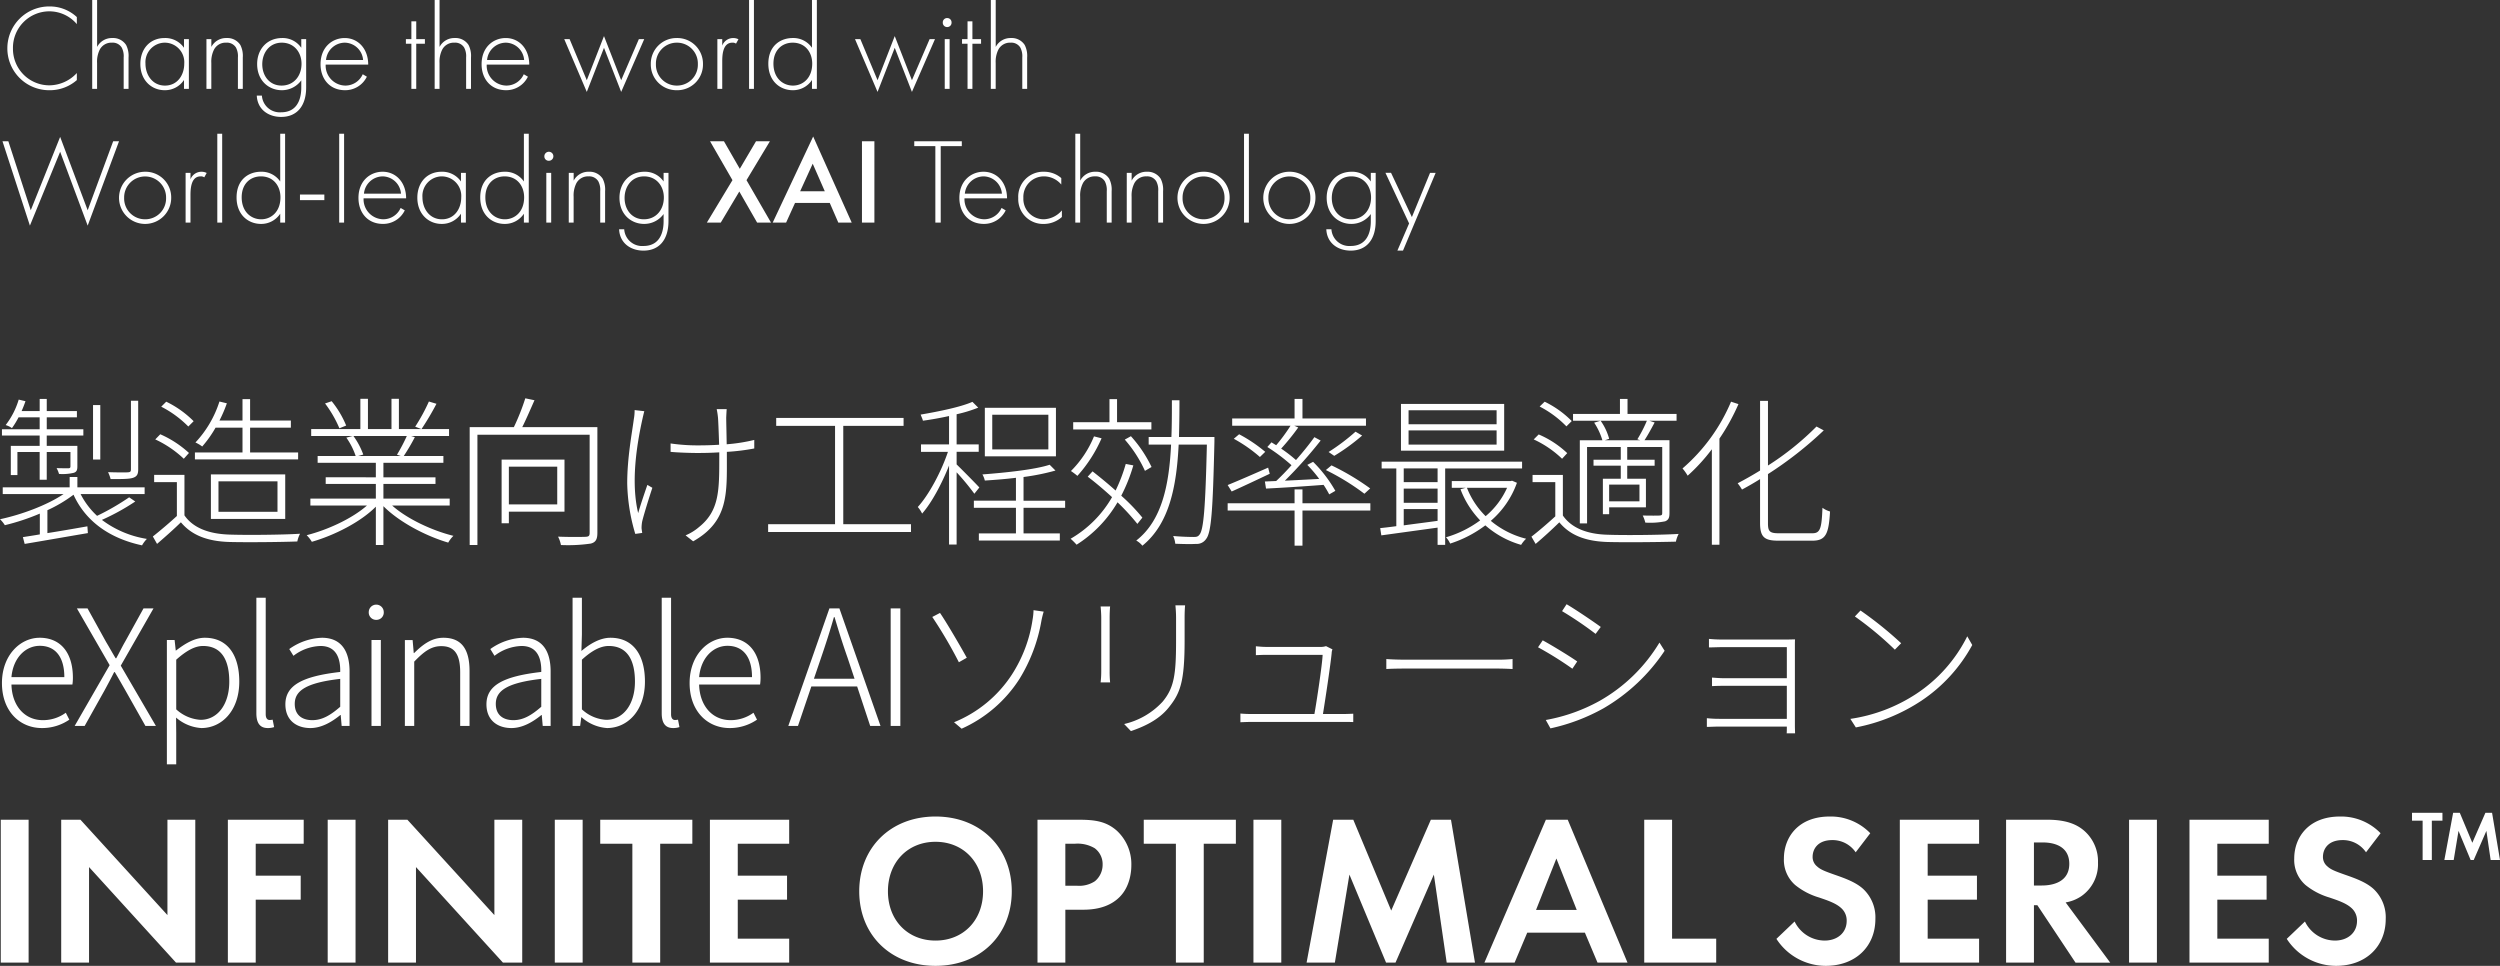 <svg xmlns="http://www.w3.org/2000/svg" width="635.709" height="245.599" viewBox="0 0 635.709 245.599">
  <rect x="0" y="0" width="635.709" height="245.599" fill="#333333" stroke="none"/>
  <g id="그룹_12543" data-name="그룹 12543" transform="translate(11545.196 2764.599)">
    <path id="패스_13494" data-name="패스 13494" d="M157.92-27.827V8.51H165V-27.827ZM180.365,8.51v-24.3l22.118,24.3h4.9V-27.827H200.3V-3.584L178.186-27.827h-4.9V8.51Zm54.587-36.337H215.667V8.51h7.082V-7.506h11.44v-6.1h-11.44v-8.117h12.2Zm6.1,0V8.51h7.082V-27.827ZM263.5,8.51v-24.3l22.118,24.3h4.9V-27.827h-7.082V-3.584L261.32-27.827h-4.9V8.51Zm35.3-36.337V8.51h7.082V-27.827Zm34.975,6.1v-6.1H310.351v6.1h8.172V8.51H325.6V-21.725Zm24.624-6.1H338.244V8.51H358.4v-6.1H345.326V-7.506h12.53v-6.1h-12.53v-8.117H358.4Zm37.209-.817c-11.44,0-19.394,7.954-19.394,19.013s7.954,18.958,19.394,18.958S415,1.428,415-9.631,407.05-28.644,395.609-28.644Zm0,31.543c-7.082,0-12.094-5.175-12.094-12.53s5.012-12.585,12.094-12.585S407.7-16.986,407.7-9.631,402.692,2.9,395.609,2.9Zm25.932-30.726V8.51h7.082V-4.946H433.2c4.195,0,7.191-1.2,9.207-3.214,2.778-2.778,3-6.7,3-8.117a11.576,11.576,0,0,0-3.7-8.771c-2.669-2.343-5.5-2.778-9.588-2.778Zm7.082,6.1h2.452a8.528,8.528,0,0,1,5.012,1.144,5.005,5.005,0,0,1,2.016,4.14,5.423,5.423,0,0,1-1.961,4.249,7.248,7.248,0,0,1-4.631,1.144h-2.887Zm43.365,0v-6.1H448.563v6.1h8.172V8.51h7.082V-21.725Zm4.467-6.1V8.51h7.082V-27.827ZM489.966,8.51h7.191l3.7-22.391L510.178,8.51h2.4l9.752-22.391L525.595,8.51h7.191l-6.1-36.337h-5.121l-10.078,23.1-9.643-23.1h-5.121Zm73.982,0h7.627l-15.2-36.337h-5.557L535.183,8.51h7.682L546.079.883h14.655Zm-15.635-13.4,5.176-13.075,5.175,13.075Zm27.512-22.935V8.51h18.3v-6.1H582.906V-27.827ZM633.3-24.395A13.975,13.975,0,0,0,623-28.644c-8.063,0-11.658,5.339-11.658,10.678a8.456,8.456,0,0,0,2.887,6.755,17.485,17.485,0,0,0,6.047,3.16c2.07.708,4.249,1.416,5.611,2.669a4.22,4.22,0,0,1,1.417,3.269c0,3.051-2.4,5.012-5.611,5.012a8.52,8.52,0,0,1-7.627-4.849l-4.631,4.413a14.956,14.956,0,0,0,12.53,6.864c7.518,0,12.639-4.849,12.639-11.931A9.884,9.884,0,0,0,631.5-10.23c-1.852-1.689-4.522-2.669-7.355-3.65-2.288-.817-3.487-1.253-4.358-2.07a3.06,3.06,0,0,1-1.144-2.452c0-1.852,1.2-4.249,5.012-4.249a7.1,7.1,0,0,1,5.938,3.105Zm27.675-3.432H640.817V8.51h20.157v-6.1H647.9V-7.506h12.53v-6.1H647.9v-8.117h13.075Zm6.864,0V8.51h7.082V-6.09h.872l9.7,14.6h8.825L682.983-6.8a10.072,10.072,0,0,0,3.977-1.58,9.925,9.925,0,0,0,4.249-8.553,10.321,10.321,0,0,0-3.6-8.172c-1.689-1.416-4.249-2.724-9.261-2.724Zm7.082,5.775h2.125c1.307,0,6.864.054,6.864,5.448,0,5.339-5.611,5.5-6.973,5.5h-2.016Zm24.188-5.775V8.51h7.082V-27.827Zm35.52,0H714.472V8.51h20.157v-6.1H721.554V-7.506h12.53v-6.1h-12.53v-8.117h13.075Zm28.438,3.432a13.974,13.974,0,0,0-10.3-4.249c-8.063,0-11.658,5.339-11.658,10.678A8.457,8.457,0,0,0,744-11.211a17.487,17.487,0,0,0,6.047,3.16c2.07.708,4.249,1.416,5.611,2.669a4.22,4.22,0,0,1,1.417,3.269c0,3.051-2.4,5.012-5.611,5.012a8.52,8.52,0,0,1-7.627-4.849l-4.631,4.413a14.956,14.956,0,0,0,12.53,6.864c7.518,0,12.639-4.849,12.639-11.931a9.884,9.884,0,0,0-3.105-7.627c-1.852-1.689-4.522-2.669-7.355-3.65-2.288-.817-3.487-1.253-4.358-2.07a3.06,3.06,0,0,1-1.144-2.452c0-1.852,1.2-4.249,5.012-4.249a7.1,7.1,0,0,1,5.938,3.105Z" transform="translate(-11702.92 -2528.327)" fill="#fff"/>
    <path id="패스_20949" data-name="패스 20949" d="M7.848-9.99v-2.016H.108V-9.99h2.7V0h2.34V-9.99ZM8.334,0H10.71l1.224-7.4L15.012,0H15.8l3.222-7.4L20.106,0h2.376L20.466-12.006H18.774l-3.33,7.632-3.186-7.632H10.566Z" transform="translate(-10931.97 -2545.919)" fill="#fff"/>
    <path id="패스_20950" data-name="패스 20950" d="M19.344-18.259a10.069,10.069,0,0,0-6.944-2.7A10.638,10.638,0,0,0,1.674-10.292,10.625,10.625,0,0,0,12.462.341a10.384,10.384,0,0,0,6.882-2.573v-1.8A9.617,9.617,0,0,1,12.4-.9,9.261,9.261,0,0,1,3.1-10.23a9.264,9.264,0,0,1,9.269-9.486,9.153,9.153,0,0,1,6.975,3.255ZM23.25,0h1.24V-6.572a6.872,6.872,0,0,1,.682-3.41,3.327,3.327,0,0,1,3.1-1.767,2.687,2.687,0,0,1,2.48,1.24,4.69,4.69,0,0,1,.5,2.542V0h1.24V-7.967a6.093,6.093,0,0,0-.62-3.193,3.927,3.927,0,0,0-3.5-1.767,4.223,4.223,0,0,0-3.875,2.263V-22.6H23.25ZM46.593-10.447a5.773,5.773,0,0,0-4.929-2.48c-3.689,0-6.169,2.7-6.169,6.6,0,4.154,2.852,6.665,6.169,6.665a5.777,5.777,0,0,0,4.929-2.6V0h1.24V-12.648h-1.24Zm-4.867-1.3a4.971,4.971,0,0,1,4.929,5.332c0,2.914-1.736,5.58-4.9,5.58-3.193,0-4.96-2.728-4.96-5.58A4.968,4.968,0,0,1,41.726-11.749ZM52.3,0h1.24V-6.572a6.872,6.872,0,0,1,.682-3.41,3.327,3.327,0,0,1,3.1-1.767,2.687,2.687,0,0,1,2.48,1.24,4.69,4.69,0,0,1,.5,2.542V0h1.24V-7.967a6.093,6.093,0,0,0-.62-3.193,3.927,3.927,0,0,0-3.5-1.767,4.223,4.223,0,0,0-3.875,2.263v-1.984H52.3ZM76.415-12.648v2.2a5.715,5.715,0,0,0-4.836-2.48c-3.968,0-6.386,2.945-6.386,6.6,0,4.4,3.131,6.665,6.231,6.665A6.063,6.063,0,0,0,76.415-2.17v1.8c0,1.3-.124,6.324-5.115,6.324a4.552,4.552,0,0,1-4.9-4.247H65.1c.155,3.5,2.914,5.425,6.2,5.425,3.968,0,6.355-2.728,6.355-7.5V-12.648Zm-4.96.9c3.1,0,5.022,2.418,5.022,5.363,0,3.1-1.953,5.549-5.084,5.549-2.976,0-4.9-2.387-4.9-5.425C66.495-9.176,68.324-11.749,71.455-11.749Zm21.979,5.58c0-4.03-2.573-6.758-5.983-6.758-3.1,0-6.138,2.263-6.138,6.665,0,3.689,2.294,6.6,6.231,6.6A6.112,6.112,0,0,0,93.093-3.1l-1.054-.62a4.827,4.827,0,0,1-4.4,2.883,5.078,5.078,0,0,1-5.022-5.332ZM82.708-7.347a4.834,4.834,0,0,1,4.743-4.4,4.749,4.749,0,0,1,4.681,4.4Zm25.141-4.123v-1.178h-2.2v-4.526h-1.24v4.526h-1.395v1.178h1.395V0h1.24V-11.47ZM110.329,0h1.24V-6.572a6.872,6.872,0,0,1,.682-3.41,3.327,3.327,0,0,1,3.1-1.767,2.687,2.687,0,0,1,2.48,1.24,4.69,4.69,0,0,1,.5,2.542V0h1.24V-7.967a6.093,6.093,0,0,0-.62-3.193,3.927,3.927,0,0,0-3.5-1.767,4.223,4.223,0,0,0-3.875,2.263V-22.6h-1.24Zm24.056-6.169c0-4.03-2.573-6.758-5.983-6.758-3.1,0-6.138,2.263-6.138,6.665,0,3.689,2.294,6.6,6.231,6.6A6.112,6.112,0,0,0,134.044-3.1l-1.054-.62a4.827,4.827,0,0,1-4.4,2.883,5.078,5.078,0,0,1-5.022-5.332ZM123.659-7.347a4.834,4.834,0,0,1,4.743-4.4,4.749,4.749,0,0,1,4.681,4.4Zm19.623-5.3L149.017.775l4.371-11.222L157.759.775l5.859-13.423h-1.364L157.759-2.2l-4.371-11.222L149.017-2.2l-4.371-10.447Zm28.644-.279a6.526,6.526,0,0,0-6.634,6.634A6.526,6.526,0,0,0,171.926.341a6.526,6.526,0,0,0,6.634-6.634A6.526,6.526,0,0,0,171.926-12.927Zm0,12.09a5.3,5.3,0,0,1-5.332-5.456,5.3,5.3,0,0,1,5.332-5.456,5.3,5.3,0,0,1,5.332,5.456A5.3,5.3,0,0,1,171.926-.837ZM182.218,0h1.24V-6.789c0-1.581.031-4.96,2.573-4.96a1.431,1.431,0,0,1,.93.248l.62-1.116a2.938,2.938,0,0,0-1.333-.31,2.987,2.987,0,0,0-2.79,1.922v-1.643h-1.24Zm8.06-22.6V0h1.24V-22.6Zm16,12.152a5.726,5.726,0,0,0-4.9-2.48c-3.069,0-6.2,1.922-6.2,6.541,0,4.433,3.007,6.727,6.2,6.727a5.763,5.763,0,0,0,4.9-2.6V0h1.24V-22.6h-1.24Zm-4.9-1.3c3.131,0,4.96,2.387,4.96,5.332,0,3.689-2.387,5.58-4.9,5.58-2.542,0-4.96-1.891-4.96-5.58C196.478-9.951,198.772-11.749,201.376-11.749Zm15.841-.9L222.952.775l4.371-11.222L231.694.775l5.859-13.423h-1.364L231.694-2.2l-4.371-11.222L222.952-2.2l-4.371-10.447Zm22.816,0V0h1.24V-12.648Zm.62-3.069a1.1,1.1,0,0,0,1.116-1.147,1.1,1.1,0,0,0-1.116-1.147,1.1,1.1,0,0,0-1.116,1.147A1.1,1.1,0,0,0,240.653-15.717Zm8.618,4.247v-1.178h-2.2v-4.526h-1.24v4.526h-1.4v1.178h1.4V0h1.24V-11.47ZM251.751,0h1.24V-6.572a6.872,6.872,0,0,1,.682-3.41,3.327,3.327,0,0,1,3.1-1.767,2.687,2.687,0,0,1,2.48,1.24,4.69,4.69,0,0,1,.5,2.542V0h1.24V-7.967a6.093,6.093,0,0,0-.62-3.193,3.927,3.927,0,0,0-3.5-1.767,4.223,4.223,0,0,0-3.875,2.263V-22.6h-1.24ZM.434,13.323,7.409,34.775,15.1,15.989,22.1,34.775,30.07,13.323H28.582L22.1,30.869,15.1,12.207,7.626,30.869l-5.7-17.546Zm36.27,7.75a6.634,6.634,0,1,0,6.634,6.634A6.526,6.526,0,0,0,36.7,21.073Zm0,12.09a5.3,5.3,0,0,1-5.332-5.456,5.333,5.333,0,1,1,10.664,0A5.3,5.3,0,0,1,36.7,33.163ZM47,34h1.24V27.211c0-1.581.031-4.96,2.573-4.96a1.431,1.431,0,0,1,.93.248l.62-1.116a2.938,2.938,0,0,0-1.333-.31,2.988,2.988,0,0,0-2.79,1.922V21.352H47Zm8.06-22.6V34H56.3V11.4Zm16,12.152a5.726,5.726,0,0,0-4.9-2.48c-3.069,0-6.2,1.922-6.2,6.541,0,4.433,3.007,6.727,6.2,6.727a5.763,5.763,0,0,0,4.9-2.6V34h1.24V11.4h-1.24Zm-4.9-1.3c3.131,0,4.96,2.387,4.96,5.332,0,3.689-2.387,5.58-4.9,5.58-2.542,0-4.96-1.891-4.96-5.58C61.256,24.049,63.55,22.251,66.154,22.251Zm9.92,6.045h6.2V26.87h-6.2ZM86.056,11.4V34H87.3V11.4Zm17.019,16.43c0-4.03-2.573-6.758-5.983-6.758-3.1,0-6.138,2.263-6.138,6.665,0,3.689,2.294,6.6,6.231,6.6a6.112,6.112,0,0,0,5.549-3.441l-1.054-.62a4.827,4.827,0,0,1-4.4,2.883,5.078,5.078,0,0,1-5.022-5.332ZM92.349,26.653a4.834,4.834,0,0,1,4.743-4.4,4.749,4.749,0,0,1,4.681,4.4Zm24.676-3.1a5.773,5.773,0,0,0-4.929-2.48c-3.689,0-6.169,2.7-6.169,6.6,0,4.154,2.852,6.665,6.169,6.665a5.777,5.777,0,0,0,4.929-2.6V34h1.24V21.352h-1.24Zm-4.867-1.3a4.971,4.971,0,0,1,4.929,5.332c0,2.914-1.736,5.58-4.9,5.58-3.193,0-4.96-2.728-4.96-5.58A4.968,4.968,0,0,1,112.158,22.251Zm20.863,1.3a5.726,5.726,0,0,0-4.9-2.48c-3.069,0-6.2,1.922-6.2,6.541,0,4.433,3.007,6.727,6.2,6.727a5.763,5.763,0,0,0,4.9-2.6V34h1.24V11.4h-1.24Zm-4.9-1.3c3.131,0,4.96,2.387,4.96,5.332,0,3.689-2.387,5.58-4.9,5.58-2.542,0-4.96-1.891-4.96-5.58C123.225,24.049,125.519,22.251,128.123,22.251Zm10.6-.9V34h1.24V21.352Zm.62-3.069a1.147,1.147,0,1,0-1.116-1.147A1.1,1.1,0,0,0,139.345,18.283ZM144.429,34h1.24V27.428a6.872,6.872,0,0,1,.682-3.41,3.327,3.327,0,0,1,3.1-1.767,2.687,2.687,0,0,1,2.48,1.24,4.689,4.689,0,0,1,.5,2.542V34h1.24V26.033a6.093,6.093,0,0,0-.62-3.193,3.927,3.927,0,0,0-3.5-1.767,4.223,4.223,0,0,0-3.875,2.263V21.352h-1.24Zm24.118-12.648v2.2a5.715,5.715,0,0,0-4.836-2.48c-3.968,0-6.386,2.945-6.386,6.6,0,4.4,3.131,6.665,6.231,6.665a6.063,6.063,0,0,0,4.991-2.511v1.8c0,1.3-.124,6.324-5.115,6.324a4.552,4.552,0,0,1-4.9-4.247h-1.3c.155,3.5,2.914,5.425,6.2,5.425,3.968,0,6.355-2.728,6.355-7.5V21.352Zm-4.96.9c3.1,0,5.022,2.418,5.022,5.363,0,3.1-1.953,5.549-5.084,5.549-2.976,0-4.9-2.387-4.9-5.425C158.627,24.824,160.456,22.251,163.587,22.251ZM179.552,34h3.534l4.712-7.9,4.526,7.9h3.534l-6.231-10.788,5.952-9.889h-3.534l-4.123,7.006-4.03-7.006h-3.534l5.7,9.889Zm33.418,0h3.41l-9.8-21.886L196.292,34h3.41l2.263-4.991H210.8Zm-9.7-7.967,3.193-7.006,3.069,7.006Zm15.717-12.71V34h3.162V13.323Zm25.389,1.24v-1.24h-12.09v1.24h5.363V34h1.364V14.563Zm11.5,13.268c0-4.03-2.573-6.758-5.983-6.758-3.1,0-6.138,2.263-6.138,6.665,0,3.689,2.294,6.6,6.231,6.6a6.112,6.112,0,0,0,5.549-3.441l-1.054-.62a4.827,4.827,0,0,1-4.4,2.883,5.078,5.078,0,0,1-5.022-5.332Zm-10.726-1.178a4.834,4.834,0,0,1,4.743-4.4,4.749,4.749,0,0,1,4.681,4.4Zm24.521-3.968a6.645,6.645,0,0,0-4.371-1.612,6.346,6.346,0,0,0-6.572,6.7,6.311,6.311,0,0,0,6.479,6.572,6.9,6.9,0,0,0,4.619-1.767V30.9a6.363,6.363,0,0,1-4.588,2.263,5.183,5.183,0,0,1-5.208-5.425,5.223,5.223,0,0,1,5.27-5.487,5.777,5.777,0,0,1,4.371,2.077ZM273.234,34h1.24V27.428a6.872,6.872,0,0,1,.682-3.41,3.327,3.327,0,0,1,3.1-1.767,2.687,2.687,0,0,1,2.48,1.24,4.69,4.69,0,0,1,.5,2.542V34h1.24V26.033a6.093,6.093,0,0,0-.62-3.193,3.927,3.927,0,0,0-3.5-1.767,4.223,4.223,0,0,0-3.875,2.263V11.4h-1.24Zm13.082,0h1.24V27.428a6.872,6.872,0,0,1,.682-3.41,3.327,3.327,0,0,1,3.1-1.767,2.687,2.687,0,0,1,2.48,1.24,4.69,4.69,0,0,1,.5,2.542V34h1.24V26.033a6.093,6.093,0,0,0-.62-3.193,3.927,3.927,0,0,0-3.5-1.767,4.223,4.223,0,0,0-3.875,2.263V21.352h-1.24Zm19.53-12.927a6.634,6.634,0,1,0,6.634,6.634A6.526,6.526,0,0,0,305.846,21.073Zm0,12.09a5.3,5.3,0,0,1-5.332-5.456,5.333,5.333,0,1,1,10.664,0A5.3,5.3,0,0,1,305.846,33.163ZM316.138,11.4V34h1.24V11.4Zm11.532,9.672a6.634,6.634,0,1,0,6.634,6.634A6.526,6.526,0,0,0,327.67,21.073Zm0,12.09a5.3,5.3,0,0,1-5.332-5.456,5.333,5.333,0,1,1,10.664,0A5.3,5.3,0,0,1,327.67,33.163Zm20.708-11.811v2.2a5.715,5.715,0,0,0-4.836-2.48c-3.968,0-6.386,2.945-6.386,6.6,0,4.4,3.131,6.665,6.231,6.665a6.063,6.063,0,0,0,4.991-2.511v1.8c0,1.3-.124,6.324-5.115,6.324a4.552,4.552,0,0,1-4.9-4.247h-1.3c.155,3.5,2.914,5.425,6.2,5.425,3.968,0,6.355-2.728,6.355-7.5V21.352Zm-4.96.9c3.1,0,5.022,2.418,5.022,5.363,0,3.1-1.953,5.549-5.084,5.549-2.976,0-4.9-2.387-4.9-5.425C338.458,24.824,340.287,22.251,343.418,22.251ZM355.136,41.13h1.426l8.308-19.778h-1.426L358.825,32.6l-5.3-11.253H352.1l6.014,12.865Z" transform="translate(-11545 -2742)" fill="#fff"/>
    <path id="패스_20951" data-name="패스 20951" d="M36.941-33.7H35.1v17.466c0,.533-.164.7-.779.738-.656.041-2.624.041-5.043-.041a9.127,9.127,0,0,1,.656,1.763c2.911,0,4.756,0,5.7-.328.984-.328,1.312-.9,1.312-2.132ZM27.306-32.6H25.461v13.858h1.845ZM11.89-22.222H4.551V-14.8H6.232v-5.863H11.89v7.052h1.8v-7.052h6.027v3.649c0,.328-.123.451-.451.492-.41,0-1.517,0-3.075-.041a6.3,6.3,0,0,1,.615,1.476,12.37,12.37,0,0,0,3.772-.287c.738-.246.9-.738.9-1.64v-5.207h-7.79v-2.624H23v-1.6H13.694v-3.034h7.667v-1.6H13.694v-3.075h-1.8v3.075H7.3c.369-.82.7-1.681.984-2.5l-1.722-.41a19.8,19.8,0,0,1-3.321,6.478,5.275,5.275,0,0,1,1.6.779,21.151,21.151,0,0,0,1.681-2.747H11.89v3.034H2.3v1.6H11.89ZM34.645-9.143a60.306,60.306,0,0,1-8.159,4.715A19.717,19.717,0,0,1,22.3-9.963H38.581v-1.722h-17.1v-2.624H19.516v2.624H2.5v1.722H17.958C13.776-7.134,7.216-4.715,1.8-3.567A7.381,7.381,0,0,1,3.034-2.05,56.463,56.463,0,0,0,11.931-5V.287c-1.6.287-3.075.492-4.305.7l.451,1.722C12.3,2.009,18.327.943,24.149-.041l-.123-1.722c-3.485.615-7.011,1.23-10.168,1.722V-5.863A35.078,35.078,0,0,0,20.5-9.8C23.575-3.034,29.684,1.312,37.925,3.075a7.8,7.8,0,0,1,1.23-1.64A25.705,25.705,0,0,1,27.716-3.4,57.035,57.035,0,0,0,36.2-8.077Zm42.968-11.4H65.4v-6.314H75.768v-1.8H65.4v-5.453H63.468v5.453H57.605a34.478,34.478,0,0,0,1.886-4.387L57.605-33.5A27.377,27.377,0,0,1,51.5-23.083a8.69,8.69,0,0,1,1.722,1.025,29.252,29.252,0,0,0,3.4-4.8h6.847v6.314h-12.1v1.763h26.24ZM72.365-13.2v7.749H57.359V-13.2ZM55.432-3.649h18.9V-14.965h-18.9ZM51.045-28.495a25.564,25.564,0,0,0-6.97-4.961L42.8-32.185a26.756,26.756,0,0,1,6.888,5.043Zm-1.189,8.077a26.452,26.452,0,0,0-7.3-4.756l-1.271,1.312a27.053,27.053,0,0,1,7.257,4.92Zm-1.148,5.576H41V-13h5.781v8.61C44.772-2.542,42.476-.615,40.672.82l1.066,1.886C43.829.9,45.92-.943,47.806-2.788c2.665,3.2,6.56,4.8,12.136,5,4.387.123,13.2.041,17.466-.123A7.459,7.459,0,0,1,78.1.123C73.6.41,64.206.492,59.9.328c-5.084-.205-9.02-1.722-11.193-4.879ZM89.831-27.388a24.575,24.575,0,0,0-3.69-6.191l-1.681.574a29.424,29.424,0,0,1,3.649,6.314ZM110.864-33.5a46.258,46.258,0,0,1-3.485,6.4l1.6.615a68.591,68.591,0,0,0,3.813-6.437Zm-5.617,8.774a43.493,43.493,0,0,1-2.5,4.756l.984.328H92.865l1.312-.369a18.909,18.909,0,0,0-2.5-4.715ZM116.153-7.052V-8.815H99.3v-3.731h13.243v-1.681H99.3v-3.69h15.252v-1.722H104.468a51.168,51.168,0,0,0,2.829-4.8l-.943-.287h9.635v-1.763H103.238v-7.708h-1.886v7.708H95.366v-7.708H93.439v7.708H80.934v1.763H91.471l-1.6.41a17.992,17.992,0,0,1,2.378,4.674H82.574v1.722h14.8v3.69H84.624v1.681H97.375v3.731H80.729v1.763H95.12c-3.772,3.321-10,6.191-15.334,7.544A8.811,8.811,0,0,1,81.1,2.173c5.7-1.64,12.382-5,16.277-8.938V2.993H99.3V-6.888C103.279-2.87,110.044.7,115.784,2.378A7.659,7.659,0,0,1,117.1.656c-5.453-1.353-11.767-4.305-15.58-7.708ZM143.5-16.933v9.594H131.2v-9.594Zm1.845,11.439V-18.737h-15.99V-2.542H131.2V-5.494Zm8.364-21.484H134.6c1.025-2.05,2.132-4.633,3.116-6.847l-2.337-.492a56.822,56.822,0,0,1-2.911,7.339H121.237V2.993h1.968V-25.051h28.536V-.123c0,.779-.205.984-1.025,1.025-.861.041-3.731.082-7.011-.041a7.775,7.775,0,0,1,.738,2.132,40.585,40.585,0,0,0,7.585-.369c1.271-.328,1.681-1.107,1.681-2.747Zm32.882-4.592h-2.542a20.72,20.72,0,0,1,.328,2.173c.082.943.205,4.182.287,6.888-1.845.123-3.69.164-5.494.164a47.414,47.414,0,0,1-6.847-.492V-20.7c1.64.164,4.756.287,6.847.287,1.8,0,3.69-.041,5.535-.164v1.148c0,8.446.041,13.653-5.084,17.794A13.013,13.013,0,0,1,176.136.533l1.927,1.517c9.02-5.084,8.569-12.218,8.569-21.484V-20.7a53.029,53.029,0,0,0,6.97-.861v-2.173a43.3,43.3,0,0,1-7.011,1.107c-.041-2.665-.123-5.863-.123-6.765C186.509-30.34,186.55-31.037,186.591-31.57Zm-20.951.533-2.46-.287a12.457,12.457,0,0,1-.205,2.3c-.451,3.485-1.681,9.758-1.681,16.359A47.881,47.881,0,0,0,163.344.164l1.763-.246c-.041-.328-.123-.82-.164-1.189a9.1,9.1,0,0,1,.164-1.763c.451-1.845,1.763-6.068,2.583-8.528l-1.271-.738c-.82,2.378-1.763,5.166-2.337,7.175-1.845-7.667-.451-16.892,1.025-23.657C165.271-29.52,165.476-30.422,165.64-31.037ZM216.234-2.3v-25.01h15.334v-2.009h-32.39v2.009h14.965V-2.3H197.128V-.328h36.326V-2.3ZM268.386-21.32H254.118v-8.815h14.268ZM270.313-31.9H252.232v12.341h18.081ZM250.838-11.644c-.861-.943-4.592-4.715-5.781-5.863v-3.2h5.617v-1.886h-5.617v-7.667a35.112,35.112,0,0,0,5.494-1.681l-1.476-1.476c-2.952,1.312-8.569,2.46-13.161,3.239.164.492.492,1.148.574,1.558,2.132-.287,4.428-.7,6.642-1.189v7.216H236V-20.7h6.847c-1.722,5.125-4.879,10.988-7.667,14.022A7.45,7.45,0,0,1,236.283-5c2.419-2.747,5-7.544,6.847-12.218V2.87h1.927V-15.5a62.134,62.134,0,0,1,4.51,5.453ZM272.65-6.478v-1.8H262.072v-6.027a57.439,57.439,0,0,0,8.118-1.64l-1.476-1.476c-3.731,1.23-11.152,2.009-17.1,2.46a5.611,5.611,0,0,1,.615,1.558c2.5-.164,5.248-.369,7.913-.7v5.822h-10.7v1.8h10.7V.041h-9.43v1.8H271.3V.041h-9.225V-6.478Zm21.935-21.771h-8.733v-5.863h-1.927v5.863H274.7V-26.4h19.885Zm.041,11.4a32.656,32.656,0,0,0-5.248-7.831l-1.558.861a32.369,32.369,0,0,1,5.125,7.954Zm-14.637-7.79a26.752,26.752,0,0,1-5.863,8.815,17.1,17.1,0,0,1,1.64,1.23,35.461,35.461,0,0,0,6.15-9.553Zm12.3,20.664a46.753,46.753,0,0,0-5.371-5.576,41.975,41.975,0,0,0,3.075-7.708l-1.927-.369a41.344,41.344,0,0,1-2.583,6.765c-1.927-1.722-3.977-3.4-5.863-4.879l-1.23,1.353c2.009,1.517,4.182,3.362,6.191,5.207A28.662,28.662,0,0,1,274.044,1.394a17.642,17.642,0,0,1,1.517,1.517A31.637,31.637,0,0,0,285.975-7.872a55.885,55.885,0,0,1,5.043,5.494Zm18.327-20.5H301.6q.123-4.613.123-9.348h-1.927c0,3.116,0,6.273-.123,9.348h-5.781v1.927h5.7c-.492,10.086-2.255,19.27-8.856,24.4a5.417,5.417,0,0,1,1.558,1.312c6.888-5.576,8.692-15.129,9.225-25.707h7.175C308.32-6.519,307.869-.861,306.8.369c-.369.492-.738.574-1.476.574-.82,0-2.952-.041-5.207-.246a5.63,5.63,0,0,1,.533,1.968c2.009.082,4.1.123,5.289.041a2.826,2.826,0,0,0,2.542-1.23c1.353-1.64,1.722-7.257,2.132-24.764ZM350.222-11.4a62.983,62.983,0,0,0-9.84-5.863l-1.435,1.189a59.825,59.825,0,0,1,9.8,6.027ZM346.491-25.83a52.469,52.469,0,0,1-6.847,5.166l1.435.984a50.173,50.173,0,0,0,7.093-5.166Zm-22.427,3.895a47.2,47.2,0,0,1,6.15,4.633c-1.312,1.476-2.665,2.87-3.9,4.018l-2.87.123.287,1.8c3.977-.2,9.266-.533,14.637-.943a24.509,24.509,0,0,1,1.435,2.419l1.558-.9a34.159,34.159,0,0,0-5.658-7.38l-1.476.779a32.972,32.972,0,0,1,3.034,3.567c-3.034.164-6.068.328-8.733.451a111.141,111.141,0,0,0,9.1-10.209l-1.6-.861c-1.23,1.722-2.911,3.813-4.674,5.822a37.076,37.076,0,0,0-3.772-2.911,57.66,57.66,0,0,0,4.346-5.371l-1.025-.451h18.245v-1.845H333v-4.961h-2.009v4.961H315.126v1.845h14.842a43.859,43.859,0,0,1-3.649,4.961c-.41-.246-.82-.492-1.189-.738Zm-.533,1.23a37.322,37.322,0,0,0-6.642-4.469l-1.353,1.148a36.564,36.564,0,0,1,6.642,4.633Zm.738,4.018c-3.813,1.681-7.667,3.362-10.291,4.428L315-10.619c2.829-1.271,6.314-2.911,9.676-4.51Zm25.994,9.061H333v-3.526h-2.009v3.526H313.978v1.845h17.015V3.157H333V-5.781h17.261Zm32.1-20.09H359.98v-3.567h22.386Zm0,5.166H359.98v-3.608h22.386Zm1.927-10.332h-26.24v11.89h26.24ZM367.36-13h-8.61v-3.485h8.61ZM358.75-6.15h8.61v2.993c-2.952.41-5.945.779-8.61,1.148Zm0-5.207h8.61v3.608h-8.61Zm30.094-5.125V-18.2H353.133v1.722h3.731V-1.8c-1.517.205-2.87.369-4.1.492l.287,1.845L367.36-1.435V2.952h1.927V-16.482Zm-3.813,4.92a20.167,20.167,0,0,1-5.453,7.216,20.688,20.688,0,0,1-4.756-7.216Zm1.271-1.8-.328.082H370.968v1.722h3.526l-1.312.369a23.238,23.238,0,0,0,5,7.913,27.333,27.333,0,0,1-8.692,4.3,5.737,5.737,0,0,1,1.066,1.6A30,30,0,0,0,379.5-2.009a23.672,23.672,0,0,0,9.1,4.961,7.564,7.564,0,0,1,1.271-1.558,22.448,22.448,0,0,1-8.979-4.551,22.745,22.745,0,0,0,6.642-9.676Zm32.39,5.248h-7.708v-4.264h7.708Zm1.886-20.5a34.088,34.088,0,0,1-2.419,4.715l.7.246h-8.938l1.066-.369a14.529,14.529,0,0,0-2.173-4.592l-1.64.492a16.778,16.778,0,0,1,2.091,4.469h-5.74V-2.5h1.845V-21.935h8.569V-18.7h-6.929v1.517h6.929v3.321h-4.551v9.02h1.6V-6.6h9.348v-7.257h-4.756v-3.321h6.97V-18.7h-6.97v-3.239h8.9V-5.166c0,.492-.123.615-.656.656s-2.214.041-4.305,0a7.994,7.994,0,0,1,.656,1.8,19.1,19.1,0,0,0,5.043-.328c.9-.369,1.107-.943,1.107-2.132V-23.657h-6.355c.82-1.23,1.722-2.911,2.583-4.51l-1.353-.451h6.929V-30.34H415.658v-3.813h-1.927v3.813H401.8v1.722Zm-19.106.082a24.994,24.994,0,0,0-6.888-4.92l-1.271,1.23a26.223,26.223,0,0,1,6.806,5.043Zm-1.148,8.159a24.481,24.481,0,0,0-7.257-4.756L391.8-23.862a26.155,26.155,0,0,1,7.216,4.92Zm-1.107,5.535h-7.708V-13h5.781V-4.3c-2.009,1.845-4.264,3.772-6.068,5.166l1.066,1.845c2.091-1.763,4.141-3.649,6.027-5.494,2.665,3.239,6.56,4.8,12.136,5,4.387.123,13.2.041,17.507-.082a7.459,7.459,0,0,1,.7-1.968c-4.551.287-13.94.369-18.286.2C405.326.2,401.39-1.353,399.217-4.51ZM441.98-33.456a45.952,45.952,0,0,1-12.341,16.974,12.8,12.8,0,0,1,1.312,1.845,46.67,46.67,0,0,0,6.15-6.724V2.911h1.927V-24.067a53.646,53.646,0,0,0,4.838-8.774ZM454.034,0c-2.255,0-2.665-.533-2.665-2.542V-15.047a94.2,94.2,0,0,0,14.186-11.111l-1.845-.984a71.11,71.11,0,0,1-12.341,9.922V-33.661H449.36v17.712c-1.927,1.189-3.895,2.3-5.7,3.239a13.908,13.908,0,0,1,1.107,1.6c1.517-.82,3.034-1.681,4.592-2.665V-2.624c0,3.608,1.107,4.51,4.633,4.51h8.692c3.485,0,4.141-1.886,4.469-7.421a6.017,6.017,0,0,1-1.927-.943C465.022-1.312,464.694,0,462.685,0ZM12.464,49.533a12.227,12.227,0,0,0,6.97-2.132l-.9-1.763a9.784,9.784,0,0,1-5.822,1.886c-4.715,0-7.872-3.731-7.995-9.061h15.5a11.341,11.341,0,0,0,.123-1.722c0-6.4-3.157-10.168-8.446-10.168C6.97,26.573,2.3,31,2.3,38.094,2.3,45.269,6.847,49.533,12.464,49.533ZM4.715,36.577c.451-5,3.649-7.954,7.216-7.954,3.813,0,6.232,2.665,6.232,7.954ZM20.787,49h2.542l5-8.938c.779-1.435,1.6-2.952,2.5-4.756H31c1.066,1.8,1.927,3.321,2.747,4.756L38.786,49h2.665L32.513,33.666l8.323-14.555H38.294l-4.715,8.528c-.779,1.353-1.312,2.5-2.214,4.141H31.2c-.984-1.64-1.6-2.788-2.419-4.141l-4.715-8.528H21.361l8.323,14.432Zm23.452,9.758h2.378V50.886l-.041-4.018a10.8,10.8,0,0,0,6.437,2.665c5.125,0,9.635-4.346,9.635-11.808,0-6.724-2.952-11.152-8.774-11.152-2.665,0-5.166,1.6-7.3,3.239h-.082l-.287-2.665H44.239Zm8.569-11.316a10.027,10.027,0,0,1-6.191-2.665V32.149c2.542-2.255,4.715-3.485,6.806-3.485,4.879,0,6.683,3.813,6.683,9.061C60.106,43.588,57.072,47.442,52.808,47.442Zm17.1,2.091a4.819,4.819,0,0,0,1.6-.246L71.135,47.4a3.668,3.668,0,0,1-.779.082c-.574,0-.984-.451-.984-1.476V16.4H66.994V45.761C66.994,48.3,67.937,49.533,69.9,49.533Zm10.824,0c2.788,0,5.412-1.517,7.626-3.321h.082L88.683,49h2.009V35.142c0-4.838-1.845-8.569-7.052-8.569a15.155,15.155,0,0,0-8.282,2.87l1.066,1.722a11.816,11.816,0,0,1,6.888-2.5c4.141,0,5.084,3.362,5,6.6-9.635,1.107-13.94,3.4-13.94,8.241C74.374,47.565,77.2,49.533,80.729,49.533Zm.492-2.009c-2.419,0-4.469-1.148-4.469-4.141,0-3.362,2.952-5.371,11.562-6.355v7.093C85.731,46.376,83.64,47.524,81.221,47.524ZM96.268,49h2.378V27.147H96.268ZM97.5,22.022a1.865,1.865,0,0,0,1.886-2.009,1.907,1.907,0,0,0-3.813,0A1.874,1.874,0,0,0,97.5,22.022ZM104.755,49h2.378V32.641c2.542-2.624,4.346-3.936,6.888-3.936,3.362,0,4.8,2.091,4.8,6.642V49H121.2V35.019c0-5.617-2.091-8.446-6.642-8.446-2.993,0-5.248,1.722-7.462,3.9h-.082l-.287-3.321h-1.968Zm27.1.533c2.788,0,5.412-1.517,7.626-3.321h.082L139.81,49h2.009V35.142c0-4.838-1.845-8.569-7.052-8.569a15.155,15.155,0,0,0-8.282,2.87l1.066,1.722a11.816,11.816,0,0,1,6.888-2.5c4.141,0,5.084,3.362,5,6.6-9.635,1.107-13.94,3.4-13.94,8.241C125.5,47.565,128.33,49.533,131.856,49.533Zm.492-2.009c-2.419,0-4.469-1.148-4.469-4.141,0-3.362,2.952-5.371,11.562-6.355v7.093C136.858,46.376,134.767,47.524,132.348,47.524Zm23.821,2.009c5.125,0,9.635-4.346,9.635-11.808,0-6.724-2.952-11.152-8.774-11.152-2.624,0-5.207,1.517-7.38,3.362l.123-4.182V16.4H147.4V49h1.927l.287-2.214h.082A10.8,10.8,0,0,0,156.169,49.533Zm-.205-2.091a9.854,9.854,0,0,1-6.191-2.665V32.149c2.46-2.255,4.715-3.485,6.806-3.485,4.879,0,6.683,3.813,6.683,9.061C163.262,43.588,160.228,47.442,155.964,47.442Zm17.015,2.091a4.819,4.819,0,0,0,1.6-.246l-.369-1.886a3.667,3.667,0,0,1-.779.082c-.574,0-.984-.451-.984-1.476V16.4h-2.378V45.761C170.068,48.3,171.011,49.533,172.979,49.533Zm14.35,0A12.227,12.227,0,0,0,194.3,47.4l-.9-1.763a9.784,9.784,0,0,1-5.822,1.886c-4.715,0-7.872-3.731-8-9.061h15.5a11.341,11.341,0,0,0,.123-1.722c0-6.4-3.157-10.168-8.446-10.168-4.92,0-9.594,4.428-9.594,11.521C177.161,45.269,181.712,49.533,187.329,49.533ZM179.58,36.577c.451-5,3.649-7.954,7.216-7.954,3.813,0,6.232,2.665,6.232,7.954Zm31.037-5c1.189-3.485,2.214-6.642,3.239-10.25h.164c1.066,3.608,2.05,6.765,3.28,10.25l1.8,5.412H208.772ZM202.253,49h2.46l3.4-10.045H219.76L223.081,49h2.624L215.25,19.111h-2.542Zm26.035,0h2.46V19.111h-2.46Zm16.113-.943,1.927,1.64a33.833,33.833,0,0,0,14.719-12.669,41.65,41.65,0,0,0,5.576-14.8,23.183,23.183,0,0,1,.574-2.3l-2.583-.369a16.129,16.129,0,0,1-.246,2.419,35.306,35.306,0,0,1-5.248,13.94A31.812,31.812,0,0,1,244.4,48.057Zm-3.567-27.8-1.968,1.025a113.055,113.055,0,0,1,6.765,11.521l2.009-1.148C246.246,29.115,242.556,22.76,240.834,20.259Zm62.32-1.927h-2.46c.082.9.164,2.009.164,3.2v5.74c0,8.528-.451,12.013-3.444,15.58a19.13,19.13,0,0,1-9.758,5.658l1.722,1.8c2.993-1.025,7.011-2.706,9.635-6.027,2.911-3.608,4.018-6.519,4.018-16.974V21.53C303.031,20.341,303.072,19.234,303.154,18.332Zm-19.065.287H281.67c.082.7.164,2.132.164,2.829V35.019a23.755,23.755,0,0,1-.164,2.911h2.419a27.359,27.359,0,0,1-.123-2.87V21.448C283.966,20.669,284.007,19.316,284.089,18.619Zm56.539,10.906-1.64-.82a4.36,4.36,0,0,1-1.476.2H323.941c-1.025,0-1.886-.082-2.788-.164V31c.9-.041,1.681-.082,2.829-.082h14.145c-.082,2.337-1.517,11.89-2.091,15.047H320.251c-1.148,0-2.091-.041-3.034-.123v2.214c1.025-.041,1.886-.082,3.034-.082h23c.738,0,1.968,0,2.665.041V45.884c-.779.041-1.968.082-2.788.082h-4.92c.574-3.526,1.927-12.464,2.214-15.457A2.819,2.819,0,0,1,340.628,29.525Zm13.694,2.46v2.542c1.107-.082,2.952-.123,5.207-.123h22.755c1.886,0,3.4.082,4.141.123V31.985a41.408,41.408,0,0,1-4.182.164H359.529C357.11,32.149,355.388,32.067,354.322,31.985Zm45.838-13.94-1.148,1.763a91.037,91.037,0,0,1,8.528,5.781l1.312-1.763C407.253,22.637,402.415,19.357,400.16,18.045Zm-5.289,29.438,1.189,2.132a48.752,48.752,0,0,0,13.53-5.125,47.108,47.108,0,0,0,15.5-14.6L423.776,27.8a41.8,41.8,0,0,1-15.252,14.842A44.168,44.168,0,0,1,394.871,47.483Zm-.779-20.254L392.9,28.992a88.425,88.425,0,0,1,8.733,5.453l1.23-1.845C401.267,31.452,396.306,28.418,394.092,27.229Zm42.271-.369v2.173c.574,0,2.829-.082,3.69-.082h16.113v7.913H440.34c-1.312,0-2.542-.123-3.2-.164v2.173c.738-.041,1.886-.082,3.239-.082h15.785v8.4H439.11a29.451,29.451,0,0,1-3.28-.164v2.214c.656,0,1.968-.082,3.321-.082h17.015c0,.7,0,1.312-.041,1.722h2.132c0-.574-.041-1.23-.041-1.886V28.623c0-.7,0-1.271.041-1.64-.492,0-1.271.041-2.214.041h-15.99A33.932,33.932,0,0,1,436.363,26.86Zm38.54-7.216-1.435,1.517a84.814,84.814,0,0,1,10.168,8.446l1.6-1.64A94.3,94.3,0,0,0,474.9,19.644ZM472.32,47.2l1.394,2.173A45.756,45.756,0,0,0,490.36,42.6a39.9,39.9,0,0,0,12.956-14.186L502.045,26.2A37.555,37.555,0,0,1,489.13,40.8,41.458,41.458,0,0,1,472.32,47.2Z" transform="translate(-11547 -2629)" fill="#fff"/>
  </g>
</svg>

